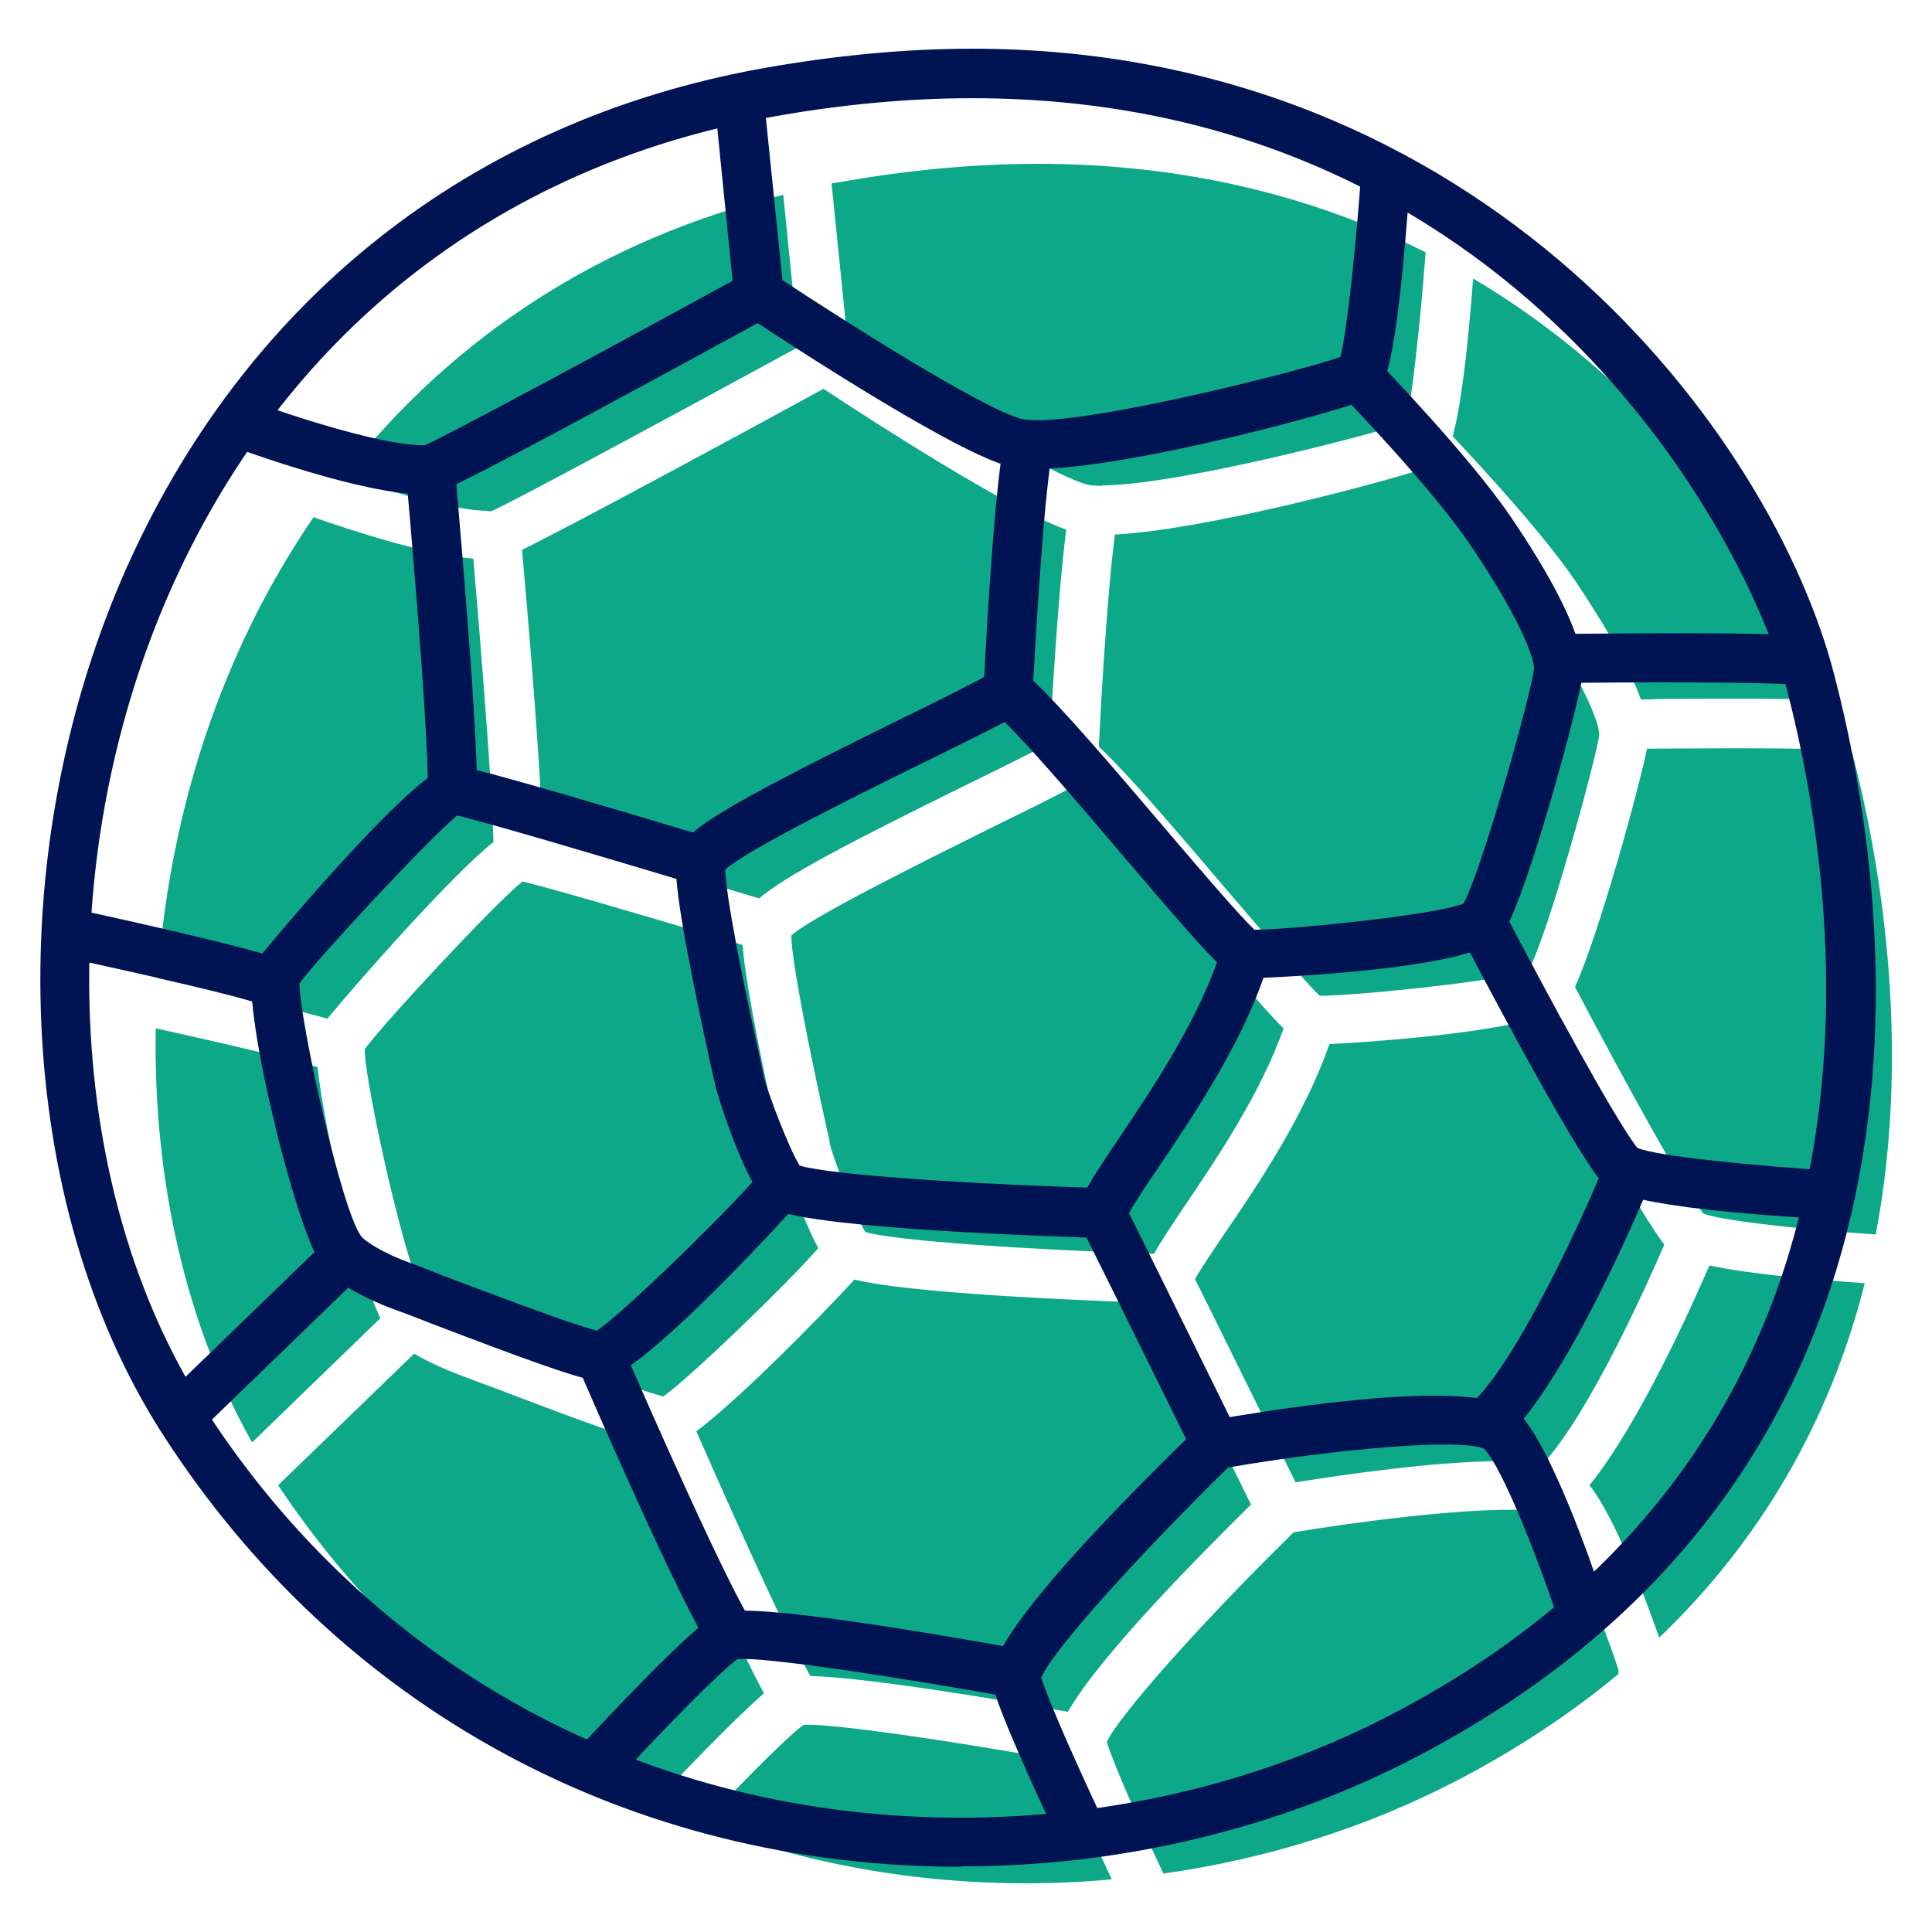 <svg xmlns="http://www.w3.org/2000/svg" width="48" height="48" viewBox="0 0 48 48">
  <g fill="none" transform="translate(1 1)">
    <path fill="#0DA888" d="M43.6 26.67C41.4 26.52 39.67 26.3 39.32 26.15 38.84 25.55 37.41 22.95 36.13 20.52 36.71 19.26 37.71 15.63 37.92 14.6 38.42 14.6 39.25 14.59 40.12 14.59 41.45 14.59 42.43 14.61 43 14.64 43 14.67 43.02 14.71 43.03 14.75 43.65 17.14 44.53 21.82 43.6 26.68L43.6 26.67zM23.54 38.53C21.86 38.23 18.49 37.67 17.13 37.64 16.4 36.33 14.81 32.72 14.3 31.56 15.4 30.74 17.48 28.61 18.23 27.79 19.61 28.13 23.62 28.3 25.61 28.37 26.1 29.35 27.55 32.3 28.08 33.38 26.59 34.85 24.29 37.2 23.53 38.53L23.54 38.53zM13.47 30.69C12.79 30.52 10.66 29.7 9.7 29.34 9.3 29.19 9 29.07 8.83 29.01 8.08 28.73 7.67 28.44 7.6 28.34 7.11 27.69 6.06 22.88 6.06 22.07 6.46 21.5 9.27 18.47 9.98 17.9 10.66 18.06 13.13 18.78 15.45 19.48 15.51 20.27 15.79 21.79 16.34 24.3 16.38 24.47 16.4 24.58 16.41 24.63 16.44 24.79 16.89 26.19 17.33 27.01 16.47 27.99 14.08 30.28 13.47 30.7L13.47 30.69zM15.86 18.32C14.8 18 11.73 17.08 10.48 16.76 10.43 14.96 10.09 11 9.97 9.66 11.29 9.01 15.08 6.96 17.46 5.66 18.76 6.52 22.09 8.66 23.49 9.16 23.29 10.71 23.13 13.49 23.08 14.46 22.69 14.67 21.89 15.07 21.11 15.45 18.1 16.93 16.52 17.76 15.86 18.32L15.86 18.32zM25.65 27.15C22.61 27.05 19.24 26.83 18.5 26.61 18.28 26.27 17.68 24.75 17.61 24.38 17.61 24.33 17.58 24.21 17.54 24.04 16.76 20.5 16.66 19.51 16.66 19.24 17.2 18.75 20.42 17.17 21.66 16.55 22.64 16.07 23.24 15.77 23.61 15.57 24.34 16.3 25.54 17.7 26.61 18.96 27.9 20.47 28.52 21.19 28.89 21.55 28.32 23.17 27.2 24.83 26.44 25.95 26.06 26.52 25.82 26.88 25.67 27.15L25.65 27.15zM29.79 20.74C29.48 20.46 28.32 19.09 27.53 18.17 26.37 16.81 25.08 15.28 24.3 14.55 24.34 13.71 24.5 10.79 24.7 9.28 26.85 9.17 30.9 8.1 32.2 7.7 32.79 8.33 34.36 10.01 35.13 11.15 36.35 12.94 36.76 14.01 36.73 14.27 36.68 14.76 35.44 19.31 34.97 20.11 34.45 20.35 30.74 20.74 29.78 20.74L29.79 20.74zM42.58 13.39C41.98 13.37 41.15 13.36 40.1 13.36 39.15 13.36 38.26 13.36 37.77 13.38 37.41 12.39 36.62 11.15 36.15 10.45 35.32 9.23 33.76 7.55 33.09 6.84 33.28 6.17 33.45 4.88 33.6 2.92 38.3 5.7 41.3 10.13 42.58 13.39zM24.39 8.07C24.15 8.07 24.03 8.05 23.98 8.03 23.07 7.77 20.26 6.04 18.07 4.6L17.66.56C17.66.56 17.74.54 17.78.54 19.5.23 21.18.07 22.79.07 26.28.07 29.52.81 32.42 2.27 32.26 4.34 32.06 6 31.93 6.5 30.93 6.84 26.18 8.06 24.38 8.06L24.39 8.07zM9.11 8.69C8.35 8.69 6.85 8.27 5.54 7.83 8.27 4.33 12.02 1.92 16.46.84L16.84 4.62C13.46 6.46 9.72 8.48 9.21 8.7L9.11 8.7 9.11 8.69zM5.14 21.31C4.12 21.02 2.07 20.56.92 20.3 1.11 17.56 1.76 14.84 2.82 12.42 3.36 11.17 4.02 9.98 4.79 8.85 5.67 9.16 7.52 9.77 8.76 9.88 8.88 11.31 9.22 15.3 9.26 16.92 8.23 17.73 5.85 20.44 5.14 21.3L5.14 21.31zM3.26 31.83C1.64 28.96.8 25.35.87 21.55 2.48 21.9 4.16 22.3 4.89 22.51 5.05 24.04 5.85 27.5 6.45 28.75L3.27 31.83 3.26 31.83zM13.23 40.84C9.46 39.16 6.25 36.42 3.91 32.9L7.29 29.63C7.61 29.82 8 30 8.42 30.16 8.56 30.21 8.81 30.31 9.11 30.42L9.25 30.47C10.79 31.06 12.34 31.64 13.1 31.85 13.58 32.96 15.14 36.51 15.98 38.07 15.22 38.73 13.87 40.14 13.23 40.83L13.23 40.84zM22.51 42.79C19.7 42.79 16.99 42.3 14.44 41.34 15.63 40.08 16.67 39.05 16.97 38.85L17.06 38.85C17.83 38.85 20.4 39.21 23.36 39.74 23.59 40.45 24.2 41.79 24.62 42.69 23.91 42.76 23.2 42.79 22.51 42.79L22.51 42.79zM25.9 42.54C25.32 41.31 24.67 39.84 24.5 39.28 24.71 38.76 26.6 36.56 29.14 34.07 30.83 33.79 33.1 33.51 34.5 33.51 34.89 33.51 35.14 33.53 35.29 33.56L35.5 33.83 35.61 33.75C36.06 34.39 36.79 36.22 37.21 37.48 37.21 37.52 37.21 37.55 37.21 37.59 36.03 38.57 34.7 39.45 33.25 40.21 30.99 41.39 28.52 42.18 25.89 42.55L25.9 42.54zM38.22 36.68C37.84 35.59 37.11 33.68 36.49 32.9 37.73 31.37 39.04 28.43 39.47 27.44 40.44 27.65 41.99 27.79 43.33 27.88 42.46 31.32 40.74 34.27 38.23 36.68L38.22 36.68zM29.19 32.83C28.64 31.73 27.15 28.7 26.69 27.78 26.82 27.54 27.19 26.99 27.43 26.64 28.23 25.47 29.41 23.72 30.03 21.94 31.12 21.89 33.86 21.68 35.15 21.3 35.9 22.72 37.65 26.02 38.35 26.92 37.96 27.83 36.49 31.12 35.34 32.36 35.07 32.32 34.74 32.3 34.35 32.3 32.68 32.3 30.36 32.64 29.18 32.83L29.19 32.83z" transform="translate(2 3)"/>
    <g fill="#001454">
      <path d="M22.87,45.38 C14.65,45.38 7.41,41.45 3.02,34.6 C-0.62,28.91 -1,20.35 2.06,13.3 C5.03,6.49 10.67,2.01 17.93,0.7 C19.72,0.38 21.48,0.21 23.16,0.21 C35.86,0.21 43.04,9.77 44.58,15.8 C46.05,21.47 47.98,35.44 34.19,42.65 C30.78,44.43 26.87,45.37 22.88,45.37 L22.87,45.38 Z M23.15,1.44 C21.54,1.44 19.85,1.6 18.14,1.91 C11.29,3.15 5.98,7.37 3.18,13.79 C0.27,20.48 0.62,28.57 4.05,33.94 C8.21,40.43 15.07,44.16 22.87,44.16 C26.66,44.16 30.38,43.27 33.62,41.57 C46.63,34.77 44.79,21.5 43.39,16.11 C42.41,12.3 36.61,1.44 23.16,1.44 L23.15,1.44 Z"/>
      <path d="M24.73,10.65 C24.44,10.65 24.19,10.63 24.01,10.57 C22.53,10.15 18.02,7.16 17.51,6.82 L17.27,6.66 L16.77,1.68 L17.99,1.56 L18.44,5.96 C19.94,6.95 23.32,9.1 24.35,9.4 C25.41,9.7 31.11,8.28 32.3,7.87 C32.47,7.23 32.69,5.09 32.82,3.28 L34.04,3.37 C33.68,8.51 33.35,8.71 33.06,8.88 C32.67,9.11 27.11,10.65 24.73,10.65 L24.73,10.65 Z"/>
      <path d="M29.87,23.31 L29.86,23.31 C29.5,23.25 29.27,23.04 26.96,20.33 C25.71,18.86 24.3,17.2 23.65,16.65 L23.42,16.45 L23.44,16.15 C23.44,15.97 23.65,11.74 23.92,10.09 L25.13,10.29 C24.91,11.63 24.73,14.92 24.67,15.91 C25.44,16.64 26.69,18.11 27.9,19.53 C28.76,20.54 29.81,21.77 30.17,22.1 L30.17,22.1 C31.01,22.1 34.64,21.74 35.36,21.45 C35.83,20.59 37.04,16.24 37.11,15.63 C37.14,15.37 36.73,14.3 35.51,12.51 C34.53,11.07 32.33,8.8 32.31,8.78 L33.19,7.93 C33.28,8.03 35.48,10.3 36.52,11.82 C37.4,13.11 38.42,14.84 38.32,15.77 C38.25,16.4 36.93,21.35 36.31,22.24 C35.7,23.12 30.17,23.31 29.87,23.31 L29.87,23.31 Z"/>
      <path d="M43.81 16.03C43.07 15.93 39.21 15.95 37.79 15.97L37.77 14.75C38.3 14.75 43.01 14.68 43.98 14.82L43.81 16.03zM44.55 29.3C39.36 29.01 38.98 28.57 38.81 28.38 38.05 27.52 35.55 22.72 35.26 22.17L36.35 21.61C37.4 23.63 39.12 26.81 39.68 27.52 40.19 27.73 42.6 27.97 44.61 28.09L44.54 29.31 44.55 29.3z"/>
      <path d="M36.18,34.95 L35.43,33.98 C36.55,33.11 38.26,29.4 38.82,28.04 L39.95,28.51 C39.73,29.04 37.75,33.73 36.17,34.95 L36.18,34.95 Z"/>
      <path d="M25.33,44.79 C25.18,44.48 23.87,41.71 23.66,40.87 C23.58,40.55 23.37,39.71 28.79,34.44 L28.93,34.31 L29.12,34.28 C32.15,33.76 35.93,33.31 36.73,34.11 C37.54,34.92 38.58,37.96 38.78,38.57 L37.62,38.96 C37.16,37.6 36.33,35.49 35.88,35 C35.31,34.72 32.19,35 29.51,35.46 C27.42,37.51 25.14,40 24.87,40.68 C25.07,41.33 25.9,43.16 26.43,44.28 L25.33,44.81 L25.33,44.79 Z"/>
      <path d="M14.22 43.33L13.32 42.5C13.98 41.79 16.17 39.44 16.8 39.11 16.99 39.01 17.5 38.74 24.39 39.98L24.17 41.18C21.27 40.66 17.98 40.16 17.32 40.22 16.91 40.51 15.43 42.02 14.22 43.33zM28.66 35.14C28.66 35.14 26.23 30.21 25.87 29.5 25.63 29.02 25.92 28.59 26.78 27.31 27.6 26.09 28.85 24.25 29.36 22.52L30.53 22.86C29.97 24.77 28.66 26.7 27.79 27.99 27.5 28.42 27.18 28.89 27.05 29.14 27.62 30.28 29.74 34.59 29.74 34.59L28.64 35.13 28.66 35.14z"/>
      <path d="M26.47,29.76 C25.29,29.73 19.34,29.53 18.28,29.06 C17.56,28.74 16.78,26.01 16.77,25.98 C16.77,25.94 16.74,25.82 16.7,25.66 C15.8,21.55 15.74,20.64 15.82,20.27 C15.93,19.69 16.65,19.19 21.47,16.82 C22.41,16.36 23.47,15.83 23.65,15.7 L24.44,16.64 C24.23,16.82 23.64,17.11 22.02,17.91 C20.45,18.68 17.6,20.09 17.02,20.6 C17.02,20.92 17.15,21.98 17.9,25.39 C17.94,25.57 17.97,25.69 17.97,25.73 C18.04,26.05 18.61,27.57 18.87,27.96 C19.67,28.2 23.29,28.43 26.5,28.52 L26.47,29.74 L26.47,29.76 Z"/>
      <path d="M13.88,33.31 C13.88,33.31 13.86,33.31 13.85,33.31 C13.38,33.26 12.01,32.76 9.63,31.85 C9.26,31.7 8.96,31.59 8.79,31.53 C7.95,31.22 7.28,30.82 7,30.45 C6.36,29.6 4.91,23.73 5.31,22.94 C5.34,22.89 9.36,18.01 10.24,18.01 C10.34,18.01 10.67,18.01 16.6,19.8 L16.25,20.97 C13.83,20.24 11.11,19.44 10.36,19.26 C9.63,19.86 6.93,22.77 6.44,23.43 C6.44,24.32 7.47,29.03 7.97,29.71 C8.04,29.81 8.45,30.11 9.2,30.38 C9.37,30.44 9.67,30.56 10.05,30.71 C10.93,31.04 13.15,31.89 13.83,32.06 C14.59,31.54 17.51,28.67 17.93,28.08 L18.93,28.78 C18.93,28.78 14.88,33.31 13.87,33.31 L13.88,33.31 Z"/>
      <path d="M5.55,23.98 C5.07,23.77 2.19,23.12 0.5,22.76 L0.75,21.56 C1.21,21.66 5.28,22.54 6.03,22.86 L5.55,23.98 L5.55,23.98 Z"/>
      <rect width="5.58" height="1.22" x="2.788" y="31.541" transform="rotate(-44.05 5.578 32.151)"/>
      <path d="M16.71 40.05C15.98 39.01 13.62 33.56 13.35 32.94L14.47 32.45C15.18 34.1 17.15 38.55 17.71 39.35L16.71 40.05zM9.5 11.28C8 11.28 5.1 10.21 4.75 10.09L5.18 8.94C6.42 9.4 8.66 10.1 9.56 10.06 10.22 9.77 14.77 7.31 17.56 5.78L18.15 6.85C10.14 11.23 9.91 11.25 9.75 11.26 9.67 11.26 9.59 11.27 9.51 11.27L9.5 11.28z"/>
      <path d="M10.85,18.63 L9.63,18.63 C9.65,17.02 9.09,10.78 9.08,10.71 L10.3,10.6 C10.32,10.86 10.87,16.96 10.85,18.62 L10.85,18.63 Z"/>
    </g>
  </g>
</svg>
